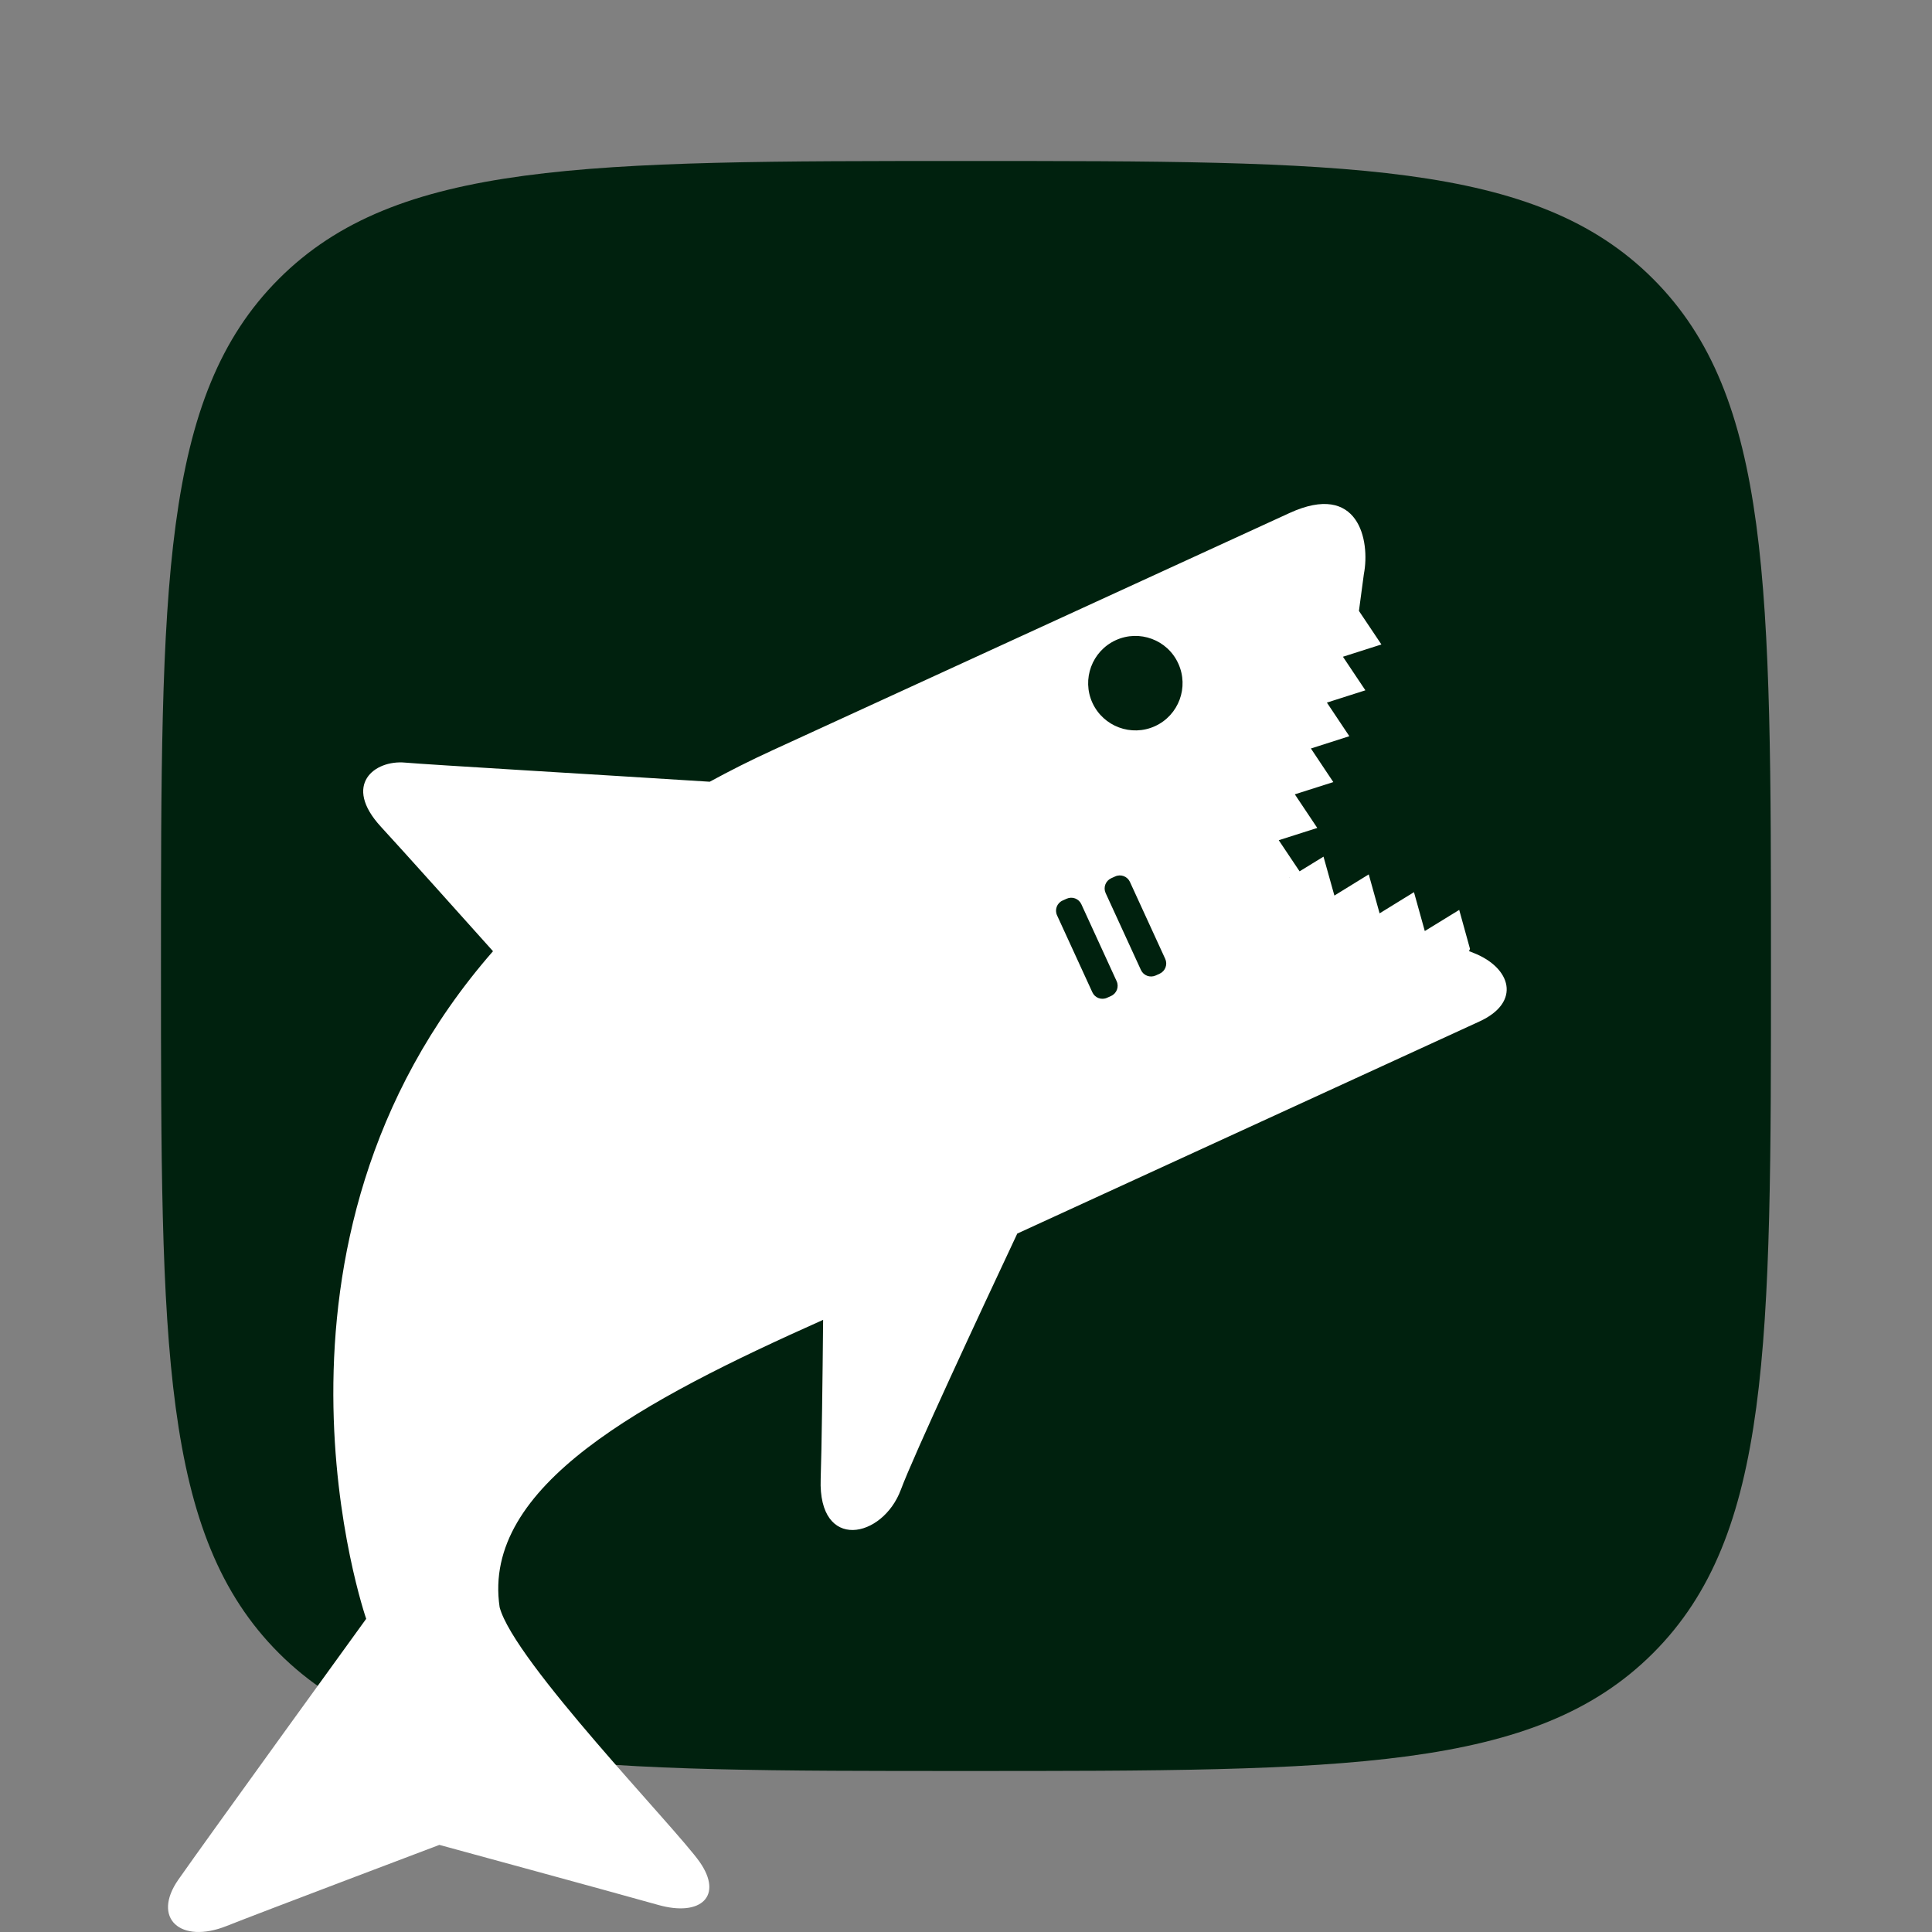 <?xml version="1.0"?>
<svg xmlns="http://www.w3.org/2000/svg" width="115" height="115" viewBox="0 0 115 115" fill="none">
<rect x="0" y="0" width="115" height="115" fill="#808080" stroke="none"/>
<path fill-rule="evenodd" clip-rule="evenodd" d="M57.499 105.416C34.91 105.416 23.616 105.416 16.599 98.399C9.582 91.382 9.582 80.088 9.582 57.5C9.582 34.911 9.582 23.617 16.599 16.6C23.616 9.583 34.91 9.583 57.499 9.583C80.087 9.583 91.381 9.583 98.398 16.6C105.415 23.617 105.415 34.911 105.415 57.5C105.415 80.088 105.415 91.382 98.398 98.399C91.381 105.416 80.087 105.416 57.499 105.416ZM44.072 34.739H44.571C48.876 34.739 52.466 34.739 55.316 35.122C58.324 35.527 61.04 36.416 63.222 38.599C65.405 40.781 66.295 43.497 66.699 46.505C67.082 49.355 67.082 52.945 67.082 57.251V57.5C67.082 59.484 65.473 61.093 63.488 61.093C61.504 61.093 59.895 59.484 59.895 57.5C59.895 52.88 59.887 49.777 59.576 47.463C59.278 45.252 58.765 44.306 58.14 43.681C57.516 43.057 56.57 42.543 54.358 42.246C52.044 41.934 48.941 41.927 44.322 41.927C39.702 41.927 36.599 41.934 34.285 42.246C32.074 42.543 31.128 43.057 30.503 43.681C29.879 44.306 29.365 45.252 29.067 47.463C28.756 49.777 28.749 52.88 28.749 57.5C28.749 62.119 28.756 65.222 29.067 67.536C29.365 69.748 29.879 70.694 30.503 71.318C31.128 71.943 32.074 72.456 34.285 72.754C36.599 73.065 39.702 73.073 44.322 73.073C46.306 73.073 47.915 74.682 47.915 76.666C47.915 78.651 46.306 80.26 44.322 80.26H44.072C39.767 80.26 36.177 80.261 33.327 79.877C30.319 79.473 27.603 78.583 25.421 76.4C23.238 74.218 22.349 71.502 21.944 68.494C21.561 65.644 21.561 62.054 21.561 57.749V57.251C21.561 52.945 21.561 49.355 21.944 46.505C22.349 43.497 23.238 40.781 25.421 38.599C27.603 36.416 30.319 35.527 33.327 35.122C36.177 34.739 39.767 34.739 44.072 34.739ZM80.712 42.246C78.398 41.934 75.295 41.927 70.676 41.927C68.691 41.927 67.082 40.318 67.082 38.333C67.082 36.348 68.691 34.739 70.676 34.739H70.925C75.23 34.739 78.82 34.739 81.67 35.122C84.678 35.527 87.394 36.416 89.576 38.599C91.759 40.781 92.649 43.497 93.053 46.505C93.437 49.355 93.436 52.945 93.436 57.25V57.749C93.436 62.054 93.437 65.644 93.053 68.494C92.649 71.502 91.759 74.218 89.576 76.4C87.394 78.583 84.678 79.473 81.67 79.877C78.82 80.261 75.23 80.26 70.925 80.26H70.427C66.121 80.26 62.531 80.261 59.681 79.877C56.673 79.473 53.957 78.583 51.775 76.4C49.592 74.218 48.703 71.502 48.298 68.494C47.915 65.644 47.915 62.054 47.915 57.749V57.5C47.915 55.515 49.524 53.906 51.509 53.906C53.494 53.906 55.103 55.515 55.103 57.5C55.103 62.119 55.111 65.222 55.422 67.536C55.719 69.748 56.233 70.694 56.857 71.318C57.481 71.943 58.428 72.456 60.639 72.754C62.953 73.065 66.057 73.073 70.676 73.073C75.295 73.073 78.398 73.065 80.712 72.754C82.924 72.456 83.87 71.943 84.495 71.318C85.119 70.694 85.632 69.748 85.93 67.536C86.241 65.222 86.249 62.119 86.249 57.5C86.249 52.88 86.241 49.777 85.93 47.463C85.632 45.252 85.119 44.306 84.495 43.681C83.87 43.057 82.924 42.543 80.712 42.246Z" fill="#00210E"/>
<rect x="21" y="18" width="73" height="74" fill="#00210E"/>
<path d="M87.711 56.721C87.636 56.693 87.545 56.656 87.444 56.617L87.499 56.477L86.858 54.161L84.809 55.419L84.165 53.105L82.119 54.366L81.473 52.047L79.428 53.307L78.78 50.991L77.356 51.865L76.116 50.013L78.409 49.282L77.073 47.282L79.364 46.553L78.03 44.553L80.318 43.821L78.982 41.821L81.273 41.09L79.937 39.092L82.227 38.361L80.889 36.364L81.182 34.177C81.571 32.169 80.865 28.654 76.757 30.537C72.002 32.719 45.971 44.664 45.971 44.664C44.666 45.261 43.428 45.889 42.246 46.532C35.584 46.107 25.467 45.515 24.111 45.393C22.3 45.227 20.368 46.706 22.674 49.212C24.012 50.664 27.46 54.514 29.346 56.62C14.064 74.096 21.797 96.358 21.797 96.358C21.797 96.358 12.256 109.535 10.62 111.878C9.004 114.189 10.755 115.738 13.499 114.638C15.237 113.942 26.153 109.815 26.153 109.815C26.153 109.815 36.412 112.609 39.185 113.39C41.732 114.108 43.06 112.85 41.647 110.83C40.23 108.814 30.588 98.884 29.74 95.668C28.664 88.438 38.267 83.354 48.995 78.563C48.962 82.07 48.912 86.174 48.85 88.039C48.697 92.371 52.544 91.585 53.626 88.664C54.381 86.638 58.248 78.327 60.552 73.427C65.618 71.103 85.88 61.803 88.069 60.799C90.57 59.65 89.945 57.596 87.711 56.721ZM66.139 59.282L65.898 59.391C65.566 59.544 65.172 59.398 65.021 59.064L62.92 54.485C62.767 54.153 62.91 53.759 63.244 53.606L63.486 53.497C63.82 53.344 64.212 53.489 64.365 53.821L66.466 58.402C66.619 58.734 66.474 59.129 66.139 59.282ZM69.031 57.956L68.793 58.065C68.458 58.215 68.067 58.073 67.913 57.738L65.812 53.16C65.659 52.825 65.807 52.433 66.139 52.278L66.38 52.169C66.71 52.016 67.104 52.161 67.257 52.493L69.358 57.074C69.511 57.406 69.366 57.8 69.031 57.956ZM68.754 43.222C67.343 43.868 65.675 43.245 65.026 41.837C64.38 40.426 65.001 38.758 66.409 38.109C67.82 37.461 69.493 38.081 70.134 39.492C70.782 40.903 70.165 42.574 68.754 43.222ZM76.736 52.249L76.731 52.241L76.767 52.231L76.736 52.249Z" fill="white"/>
</svg>
